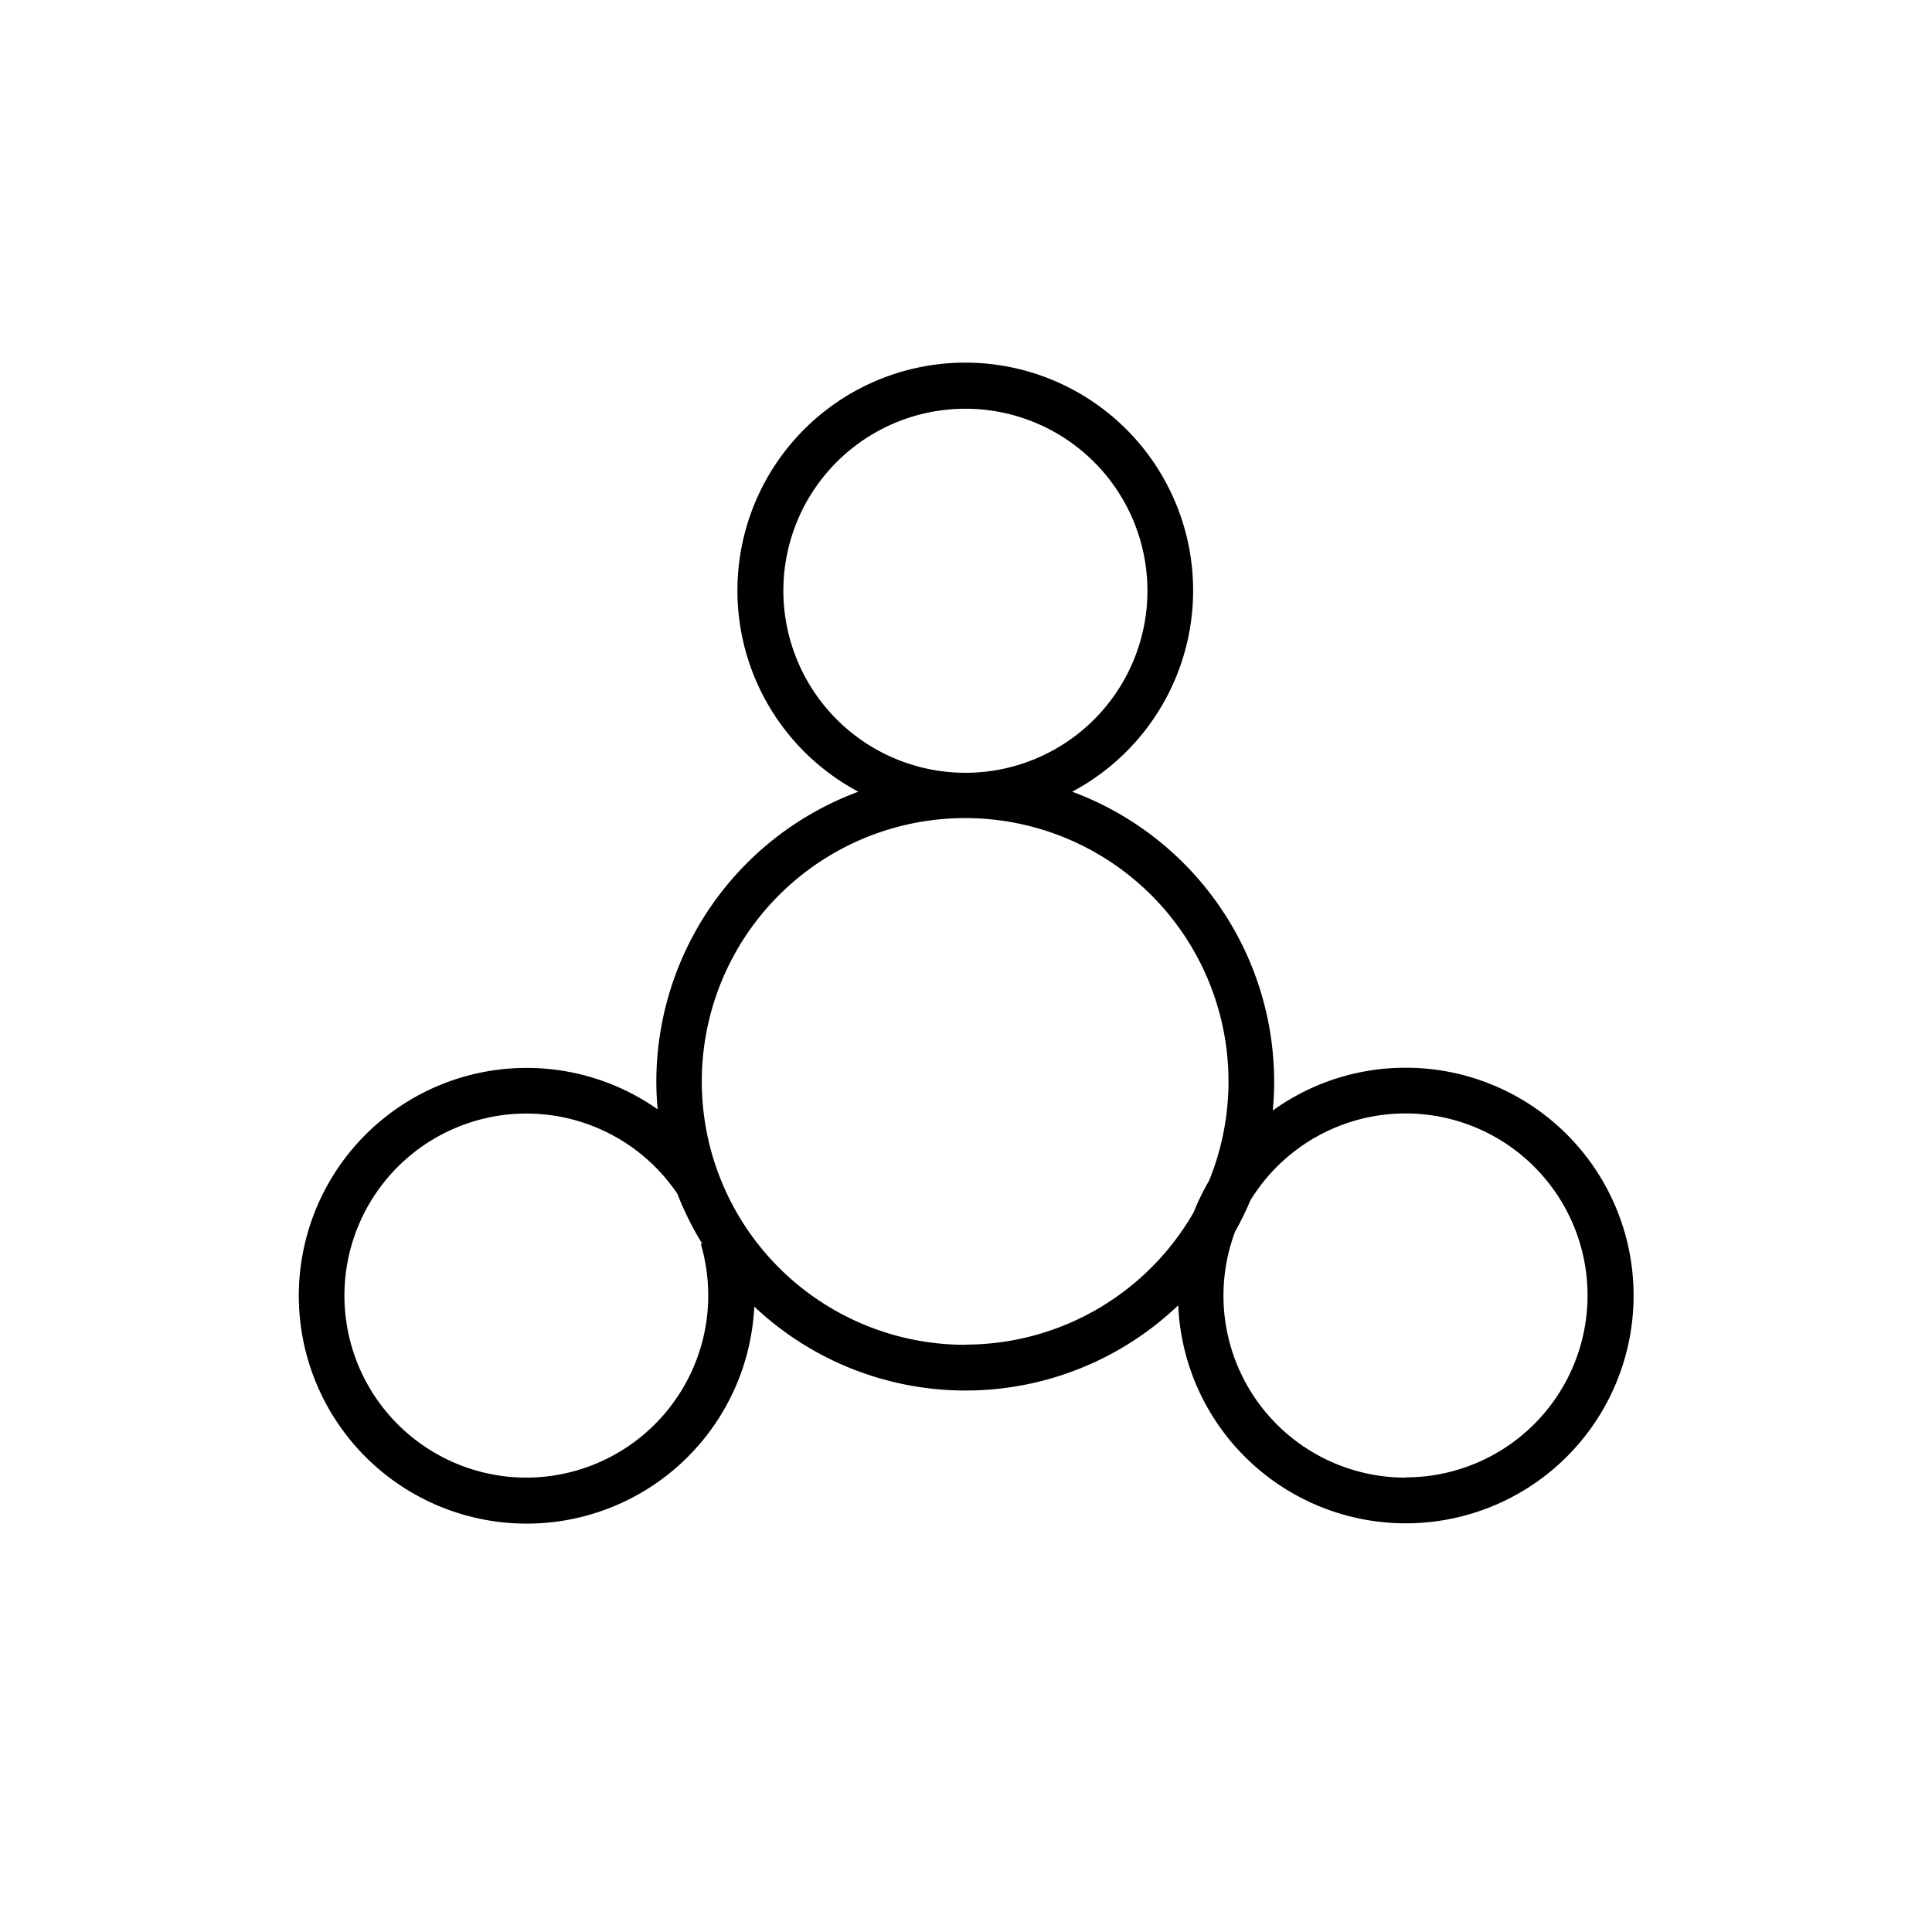 <svg xmlns="http://www.w3.org/2000/svg" viewBox="0 0 320 320"><path d="M232.81,176.85a37.52,37.52,0,0,0-22,7.09c.15-1.58.23-3.19.23-4.81a51.26,51.26,0,0,0-33.45-48,37.74,37.74,0,1,0-35.42,0,51.26,51.26,0,0,0-33.46,48c0,1.56.08,3.09.22,4.61a37.74,37.74,0,1,0,16,32.67,51,51,0,0,0,70.22-.21,37.73,37.73,0,1,0,37.69-39.35Zm-103.06-79A30.15,30.15,0,1,1,159.9,128,30.18,30.18,0,0,1,129.75,97.81ZM87.2,244.74a30.15,30.15,0,1,1,25-47l0,0a51,51,0,0,0,4.1,8.24l-.22.07c.24.81.45,1.64.61,2.46A30.17,30.17,0,0,1,87.2,244.74Zm72.7-22a43.62,43.62,0,1,1,40.37-27.2,38.3,38.3,0,0,0-2.55,5.23A43.61,43.61,0,0,1,159.9,222.71Zm72.91,22A30.14,30.14,0,0,1,204.57,204a51.9,51.9,0,0,0,2.54-5.19,30.14,30.14,0,1,1,25.7,45.89Z"/></svg>